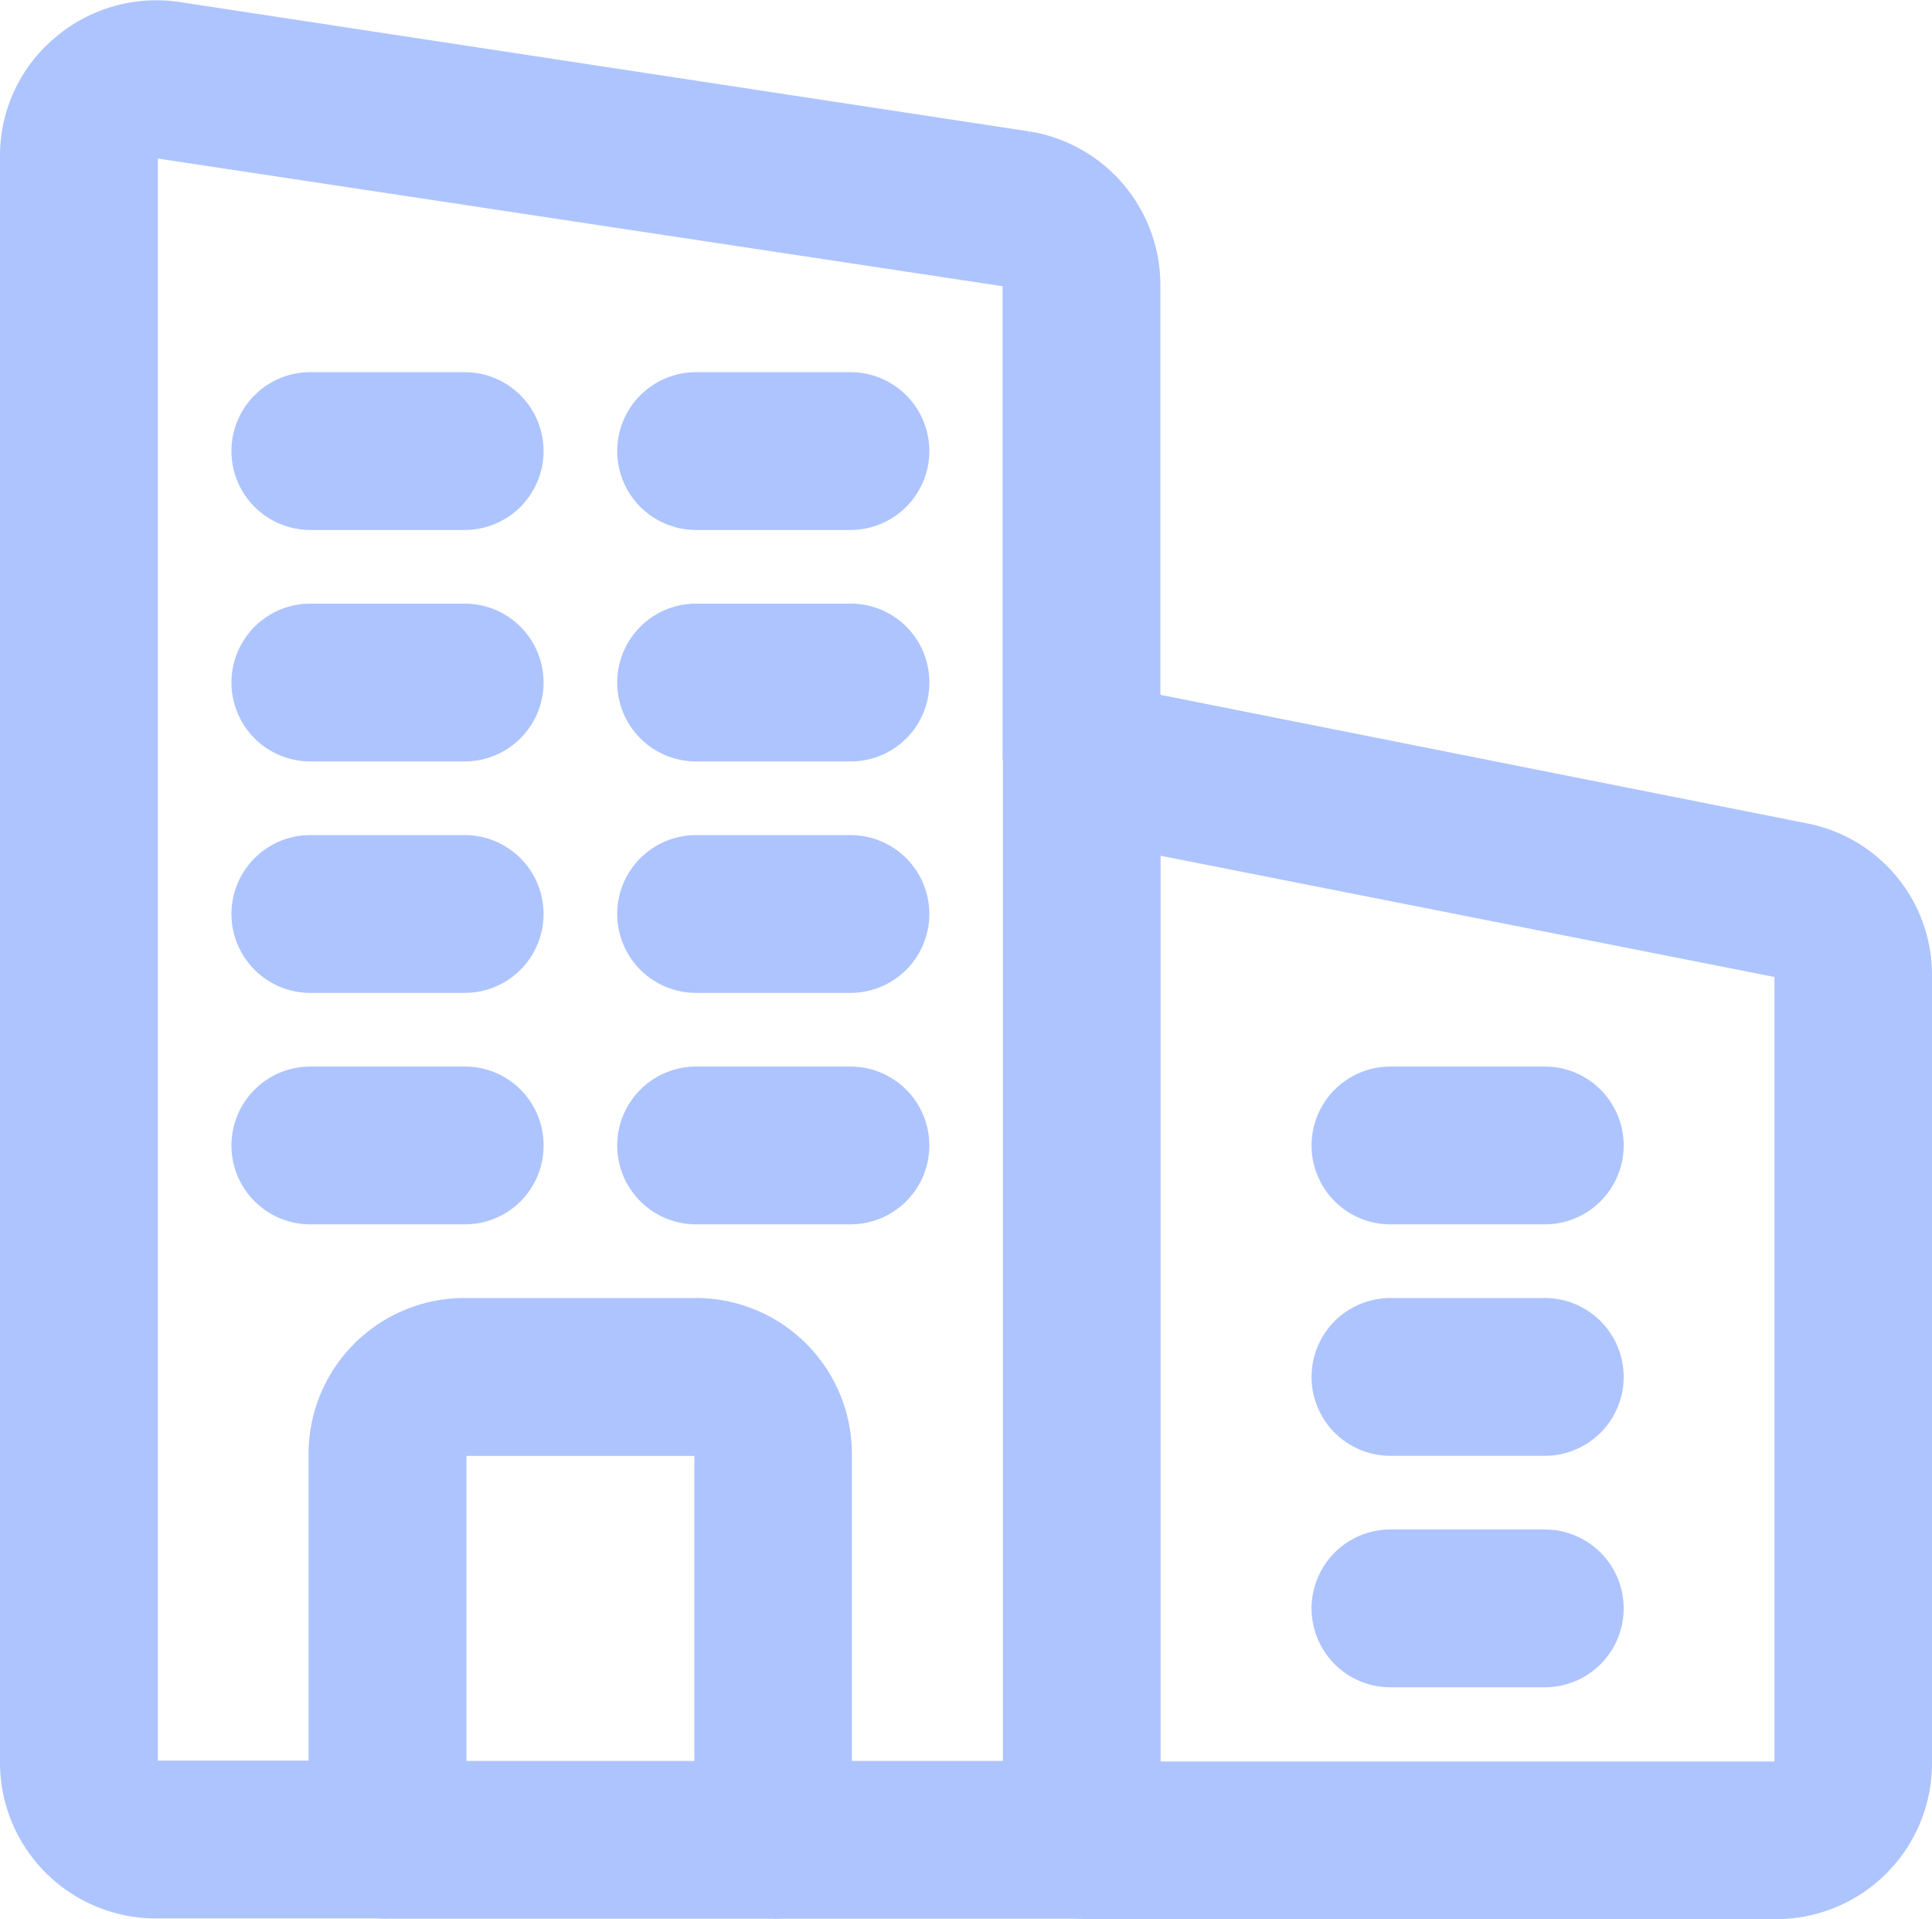 <svg xmlns="http://www.w3.org/2000/svg" width="23.949" height="23.788" viewBox="0 0 23.949 23.788">
  <g id="company" transform="translate(0.5 0.504)">
    <path id="Path_30308" data-name="Path 30308" d="M13.978,9.09,22.4,10.764a1.413,1.413,0,0,1,1.138,1.4v9.755A1.433,1.433,0,0,1,22.1,23.354H13.5a.474.474,0,0,0,.478-.478V22.4h8.129a.48.48,0,0,0,.478-.478V12.16a.48.48,0,0,0-.373-.469l-8.234-1.626Z" transform="translate(-0.589 -0.57)" fill="#AEC4FF" stroke="#AEC4FF" stroke-width="1"/>
    <path id="Path_30309" data-name="Path 30309" d="M19.391,14a.478.478,0,1,1,0,.956H17.478a.478.478,0,0,1,0-.956Z" transform="translate(-0.742 -0.784)" fill="#AEC4FF" stroke="#AEC4FF" stroke-width="1"/>
    <path id="Path_30310" data-name="Path 30310" d="M19.391,17a.478.478,0,1,1,0,.956H17.478a.478.478,0,0,1,0-.956Z" transform="translate(-0.742 -0.915)" fill="#AEC4FF" stroke="#AEC4FF" stroke-width="1"/>
    <path id="Path_30311" data-name="Path 30311" d="M19.391,20a.478.478,0,1,1,0,.956H17.478a.478.478,0,0,1,0-.956Z" transform="translate(-0.742 -1.046)" fill="#AEC4FF" stroke="#AEC4FF" stroke-width="1"/>
    <path id="Path_30312" data-name="Path 30312" d="M13.956,22.867a.478.478,0,1,1-.956,0V9.478a.508.508,0,0,1,.172-.373.5.5,0,0,1,.4-.1l.383.077V22.867Z" transform="translate(-0.568 -0.566)" fill="#AEC4FF" stroke="#AEC4FF" stroke-width="1"/>
    <path id="Path_30313" data-name="Path 30313" d="M12.847,23v.478a.474.474,0,0,0,.478.478H9.5a.474.474,0,0,0,.478-.478V23Z" transform="translate(-0.415 -1.177)" fill="#AEC4FF" stroke="#AEC4FF" stroke-width="1"/>
    <path id="Path_30314" data-name="Path 30314" d="M10.391,5a.478.478,0,0,1,0,.956H8.478a.478.478,0,1,1,0-.956Z" transform="translate(-0.349 -0.391)" fill="#AEC4FF" stroke="#AEC4FF" stroke-width="1"/>
    <path id="Path_30315" data-name="Path 30315" d="M10.869,8.478a.474.474,0,0,1-.478.478H8.478a.478.478,0,1,1,0-.956h1.913a.474.474,0,0,1,.478.478Z" transform="translate(-0.349 -0.522)" fill="#AEC4FF" stroke="#AEC4FF" stroke-width="1"/>
    <path id="Path_30316" data-name="Path 30316" d="M10.391,11a.478.478,0,1,1,0,.956H8.478a.478.478,0,1,1,0-.956Z" transform="translate(-0.349 -0.653)" fill="#AEC4FF" stroke="#AEC4FF" stroke-width="1"/>
    <path id="Path_30317" data-name="Path 30317" d="M10.391,14a.478.478,0,1,1,0,.956H8.478a.478.478,0,1,1,0-.956Z" transform="translate(-0.349 -0.784)" fill="#AEC4FF" stroke="#AEC4FF" stroke-width="1"/>
    <path id="Path_30318" data-name="Path 30318" d="M5.869,14.478a.474.474,0,0,1-.478.478H3.478a.478.478,0,1,1,0-.956H5.391a.474.474,0,0,1,.478.478Z" transform="translate(-0.131 -0.784)" fill="#AEC4FF" stroke="#AEC4FF" stroke-width="1"/>
    <path id="Path_30319" data-name="Path 30319" d="M5.391,5a.478.478,0,0,1,0,.956H3.478a.478.478,0,1,1,0-.956Z" transform="translate(-0.131 -0.391)" fill="#AEC4FF" stroke="#AEC4FF" stroke-width="1"/>
    <path id="Path_30320" data-name="Path 30320" d="M5.391,8a.478.478,0,0,1,0,.956H3.478a.478.478,0,0,1,0-.956Z" transform="translate(-0.131 -0.522)" fill="#AEC4FF" stroke="#AEC4FF" stroke-width="1"/>
    <path id="Path_30321" data-name="Path 30321" d="M5.391,11a.478.478,0,0,1,0,.956H3.478a.478.478,0,1,1,0-.956Z" transform="translate(-0.131 -0.653)" fill="#AEC4FF" stroke="#AEC4FF" stroke-width="1"/>
    <path id="Path_30322" data-name="Path 30322" d="M8.782,18.435a.48.48,0,0,0-.478-.478H5.435a.474.474,0,0,0-.478.478v4.3H4v-4.3A1.433,1.433,0,0,1,5.435,17H8.3a1.433,1.433,0,0,1,1.435,1.435v4.3H8.782Z" transform="translate(-0.175 -0.915)" fill="#AEC4FF" stroke="#AEC4FF" stroke-width="1"/>
    <path id="Path_30323" data-name="Path 30323" d="M4.956,23H9.738v.478a.474.474,0,0,1-.478.478H4.478A.474.474,0,0,1,4,23.478V23Z" transform="translate(-0.175 -1.177)" fill="#AEC4FF" stroke="#AEC4FF" stroke-width="1"/>
    <path id="Path_30324" data-name="Path 30324" d="M1.674.2l10.51,1.6a1.429,1.429,0,0,1,1.2,1.415V8.7L13,8.623a.5.5,0,0,0-.4.1.508.508,0,0,0-.172.373V3.212a.483.483,0,0,0-.4-.478L1.521,1.146a.265.265,0,0,0-.086-.01.451.451,0,0,0-.306.115.457.457,0,0,0-.172.363V21.526A.48.48,0,0,0,1.435,22h2.39v.478a.474.474,0,0,0,.478.478H1.435A1.433,1.433,0,0,1,0,21.526V1.615A1.408,1.408,0,0,1,.507.524,1.436,1.436,0,0,1,1.674.2Z" transform="translate(0 -0.181)" fill="#AEC4FF" stroke="#AEC4FF" stroke-width="1"/>
  </g>
</svg>
